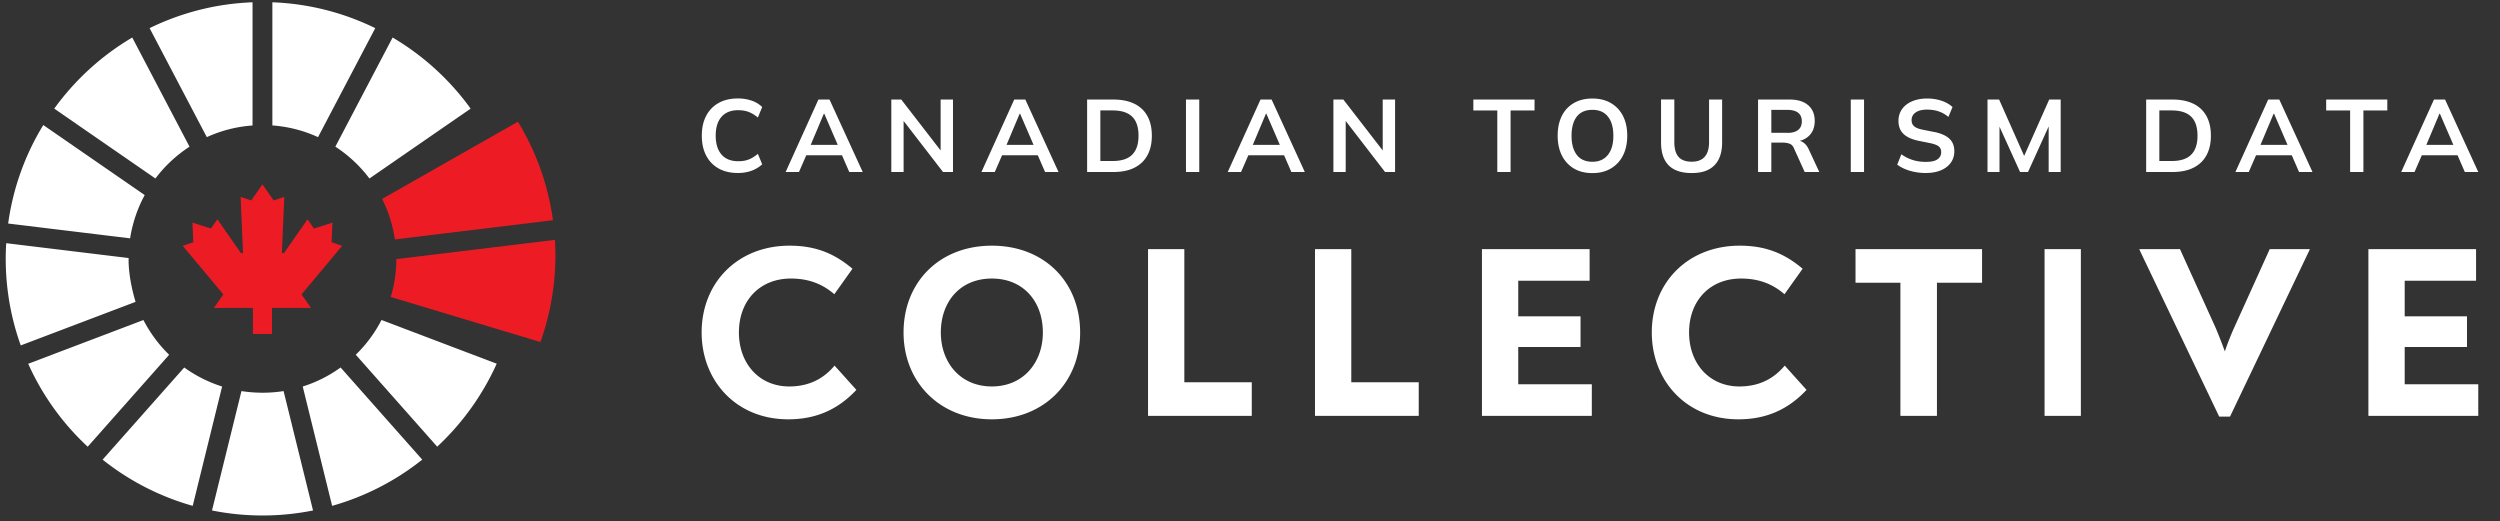 <svg width="374" height="78" viewBox="0 0 374 78" fill="none" xmlns="http://www.w3.org/2000/svg"><rect x="0" y="0" width="374" height="78" fill="#333333" stroke="none"/><g clip-path="url(#a)"><path d="M83.019 35.883l-23.731 2.883c0 1.963-.293 3.868-.831 5.66l22.387 6.743a38.383 38.383 0 0 0 2.248-12.965c0-.782-.032-1.564-.073-2.33v.009zM59.074 35.818l23.65-2.875a38.266 38.266 0 0 0-5.245-14.732L57.168 29.759v.008a19.944 19.944 0 0 1 1.906 6.034v.017z" fill="#ED1C24"/><path d="M55.274 26.697l15.132-10.449a38.562 38.562 0 0 0-11.67-10.636l-8.568 16.329a20.043 20.043 0 0 1 5.09 4.748h.008l.008.008zM47.579 20.515l8.559-16.304A38.154 38.154 0 0 0 40.746.343v18.422c2.419.179 4.723.781 6.825 1.75h.008zM37.779 18.765V.343a38.226 38.226 0 0 0-15.4 3.868l8.56 16.305a19.796 19.796 0 0 1 6.824-1.743l.016-.008zM28.35 21.94L19.784 5.613a38.657 38.657 0 0 0-11.67 10.636l15.132 10.449h.008a20.042 20.042 0 0 1 5.09-4.748l.008-.008zM21.656 29.189L6.476 18.707A38.097 38.097 0 0 0 1.222 33.44l18.242 2.215a20.106 20.106 0 0 1 2.174-6.458l.017-.008zM21.451 47.879L4.22 54.419a38.319 38.319 0 0 0 8.901 12.41l12.183-13.754a20.253 20.253 0 0 1-3.844-5.188l-.008-.008zM27.56 54.98L15.351 68.76a38.256 38.256 0 0 0 13.478 6.914l4.397-17.843v-.009a19.97 19.97 0 0 1-5.66-2.842h-.008zM39.264 58.75c-1.067 0-2.117-.089-3.143-.243l-4.406 17.86a38.49 38.49 0 0 0 15.115 0l-4.406-17.86a20.045 20.045 0 0 1-3.143.244h-.017zM50.949 54.98a19.758 19.758 0 0 1-5.66 2.843v.008l4.398 17.843a38.256 38.256 0 0 0 13.478-6.914L50.957 54.98h-.008zM57.067 47.879a19.796 19.796 0 0 1-3.844 5.188l12.183 13.755a38.652 38.652 0 0 0 8.901-12.412l-17.232-6.54-.008.009z" fill="#fff"/><path d="M51.185 36.779l-1.58-.538.13-2.931-2.768.879-.961-1.376-3.527 5.057h-.31l.36-8.413-1.589.53-1.677-2.403-1.678 2.403-1.588-.53.358 8.413h-.31l-3.526-5.057-.96 1.376-2.77-.88.13 2.932-1.58.538 6.076 7.264-1.409 2.02h5.831v3.9h2.85v-3.9h5.832l-1.41-2.02 6.076-7.264z" fill="#ED1C24"/><path d="M19.244 38.603L.93 36.38a38.383 38.383 0 0 0 2.174 15.294l17.176-6.515c-1.198-4.015-1.035-6.515-1.035-6.556zM110.457 16.489c.57 0 1.083.081 1.531.252.448.171.912.448 1.392.839l.644-1.572a4.259 4.259 0 0 0-1.58-.953 6.237 6.237 0 0 0-2.052-.325c-1.124 0-2.093.228-2.9.684a4.609 4.609 0 0 0-1.856 1.93c-.432.83-.644 1.816-.644 2.956s.212 2.126.644 2.956a4.582 4.582 0 0 0 1.856 1.939c.807.456 1.768.684 2.9.684.757 0 1.441-.114 2.052-.342a4.82 4.82 0 0 0 1.58-.953l-.644-1.572c-.48.399-.944.684-1.392.855-.448.171-.953.253-1.531.253-1.1 0-1.939-.334-2.517-1.002-.578-.668-.871-1.613-.871-2.826 0-1.214.293-2.158.871-2.818.578-.66 1.417-.993 2.517-.993v.008zM122.434 14.893l-4.903 10.839h1.995l1.092-2.508h5.342l1.091 2.508h2.012l-4.968-10.84h-1.661zm.814 2.117h.065l2.012 4.658h-4.039l1.962-4.658zM140.718 22.507l-5.888-7.615h-1.49v10.84h1.84v-7.639l5.897 7.639h1.49v-10.84h-1.849v7.615zM151.727 14.893l-4.903 10.839h1.995l1.092-2.508h5.342l1.091 2.508h2.012l-4.968-10.84h-1.661zm.814 2.117h.065l2.012 4.658h-4.039l1.962-4.658zM169.71 15.528c-.855-.424-1.906-.636-3.144-.636h-3.933v10.84h3.933c1.238 0 2.289-.212 3.144-.643.855-.432 1.506-1.05 1.946-1.865.44-.807.66-1.784.66-2.924s-.22-2.126-.66-2.932c-.44-.806-1.091-1.417-1.946-1.848v.008zm-.342 7.622c-.635.628-1.613.937-2.924.937h-1.832V16.52h1.832c1.311 0 2.289.31 2.924.929.635.619.953 1.572.953 2.85 0 1.279-.318 2.215-.953 2.842v.008zM179.409 14.893h-1.987v10.839h1.987v-10.84zM188.571 14.893l-4.903 10.839h1.995l1.092-2.508h5.342l1.091 2.508h2.012l-4.968-10.84h-1.661zm.814 2.117h.065l2.012 4.658h-4.04l1.963-4.658zM206.855 22.507l-5.888-7.615h-1.49v10.84h1.84v-7.639l5.888 7.639h1.499v-10.84h-1.849v7.615zM220.414 16.521h3.583v9.211h1.987v-9.21h3.584v-1.63h-9.154v1.63zM240.992 15.422c-.782-.456-1.702-.684-2.769-.684-1.067 0-2.003.228-2.785.684a4.517 4.517 0 0 0-1.792 1.93c-.415.83-.619 1.816-.619 2.956s.212 2.11.627 2.948a4.66 4.66 0 0 0 1.792 1.947c.774.464 1.702.692 2.777.692 1.075 0 1.987-.228 2.769-.692a4.638 4.638 0 0 0 1.808-1.947c.423-.838.635-1.824.635-2.964s-.212-2.11-.635-2.94a4.596 4.596 0 0 0-1.808-1.93zm-.448 7.745c-.545.684-1.319 1.034-2.321 1.034-1.002 0-1.816-.342-2.337-1.034-.521-.693-.782-1.637-.782-2.859 0-1.221.261-2.182.782-2.858.521-.676 1.303-1.018 2.337-1.018 1.034 0 1.792.342 2.329 1.018.538.676.807 1.628.807 2.858 0 1.23-.269 2.175-.815 2.859zM255.675 21.27c0 .96-.22 1.693-.651 2.182-.432.488-1.084.74-1.947.74s-1.563-.244-1.979-.74c-.415-.489-.619-1.222-.619-2.183v-6.385h-1.987v6.401c0 1.515.375 2.663 1.132 3.437.758.774 1.906 1.165 3.453 1.165 1.548 0 2.639-.383 3.404-1.165.766-.774 1.149-1.922 1.149-3.437v-6.4h-1.955v6.384zM269.755 21.302a1.718 1.718 0 0 0-.497-.228 5.01 5.01 0 0 0 .53-.188c.545-.252.961-.61 1.254-1.083.293-.472.44-1.042.44-1.71 0-1.002-.326-1.792-.978-2.354-.651-.561-1.571-.847-2.76-.847h-4.74v10.84h1.987v-4.398h1.694c.407 0 .757.057 1.05.171.294.114.514.35.652.709l1.596 3.518h2.183l-1.58-3.396c-.212-.464-.489-.806-.831-1.034zm-2.337-1.434h-2.427V16.44h2.427c.7 0 1.23.146 1.588.431.366.286.546.717.546 1.28 0 .561-.18.993-.546 1.286-.367.293-.896.44-1.588.44v-.009zM278.862 14.893h-1.987v10.839h1.987v-10.84zM289.354 19.746l-1.718-.342c-.603-.122-1.035-.293-1.287-.521-.253-.228-.375-.53-.375-.904 0-.489.204-.88.611-1.156.407-.285.969-.424 1.702-.424.643 0 1.23.09 1.751.269.521.18 1.002.456 1.441.822l.619-1.474c-.439-.407-.985-.724-1.645-.944a6.69 6.69 0 0 0-2.133-.334c-.864 0-1.613.138-2.264.415-.652.277-1.149.668-1.507 1.165-.358.505-.537 1.091-.537 1.767 0 .806.244 1.458.741 1.938.488.48 1.237.823 2.231 1.034l1.735.35c.635.13 1.075.302 1.319.497.244.204.366.489.366.872 0 .431-.179.782-.537 1.042-.358.269-.945.4-1.751.4-.48 0-.937-.041-1.368-.131a5.71 5.71 0 0 1-1.214-.383 6.11 6.11 0 0 1-1.091-.627l-.619 1.556c.521.39 1.149.692 1.881.912a8.32 8.32 0 0 0 2.403.334c.871 0 1.629-.139 2.264-.408.635-.268 1.124-.651 1.474-1.14.35-.488.521-1.05.521-1.702 0-.79-.244-1.417-.741-1.881-.489-.464-1.254-.798-2.272-1.01v.008zM302.813 23.321l-3.746-8.429h-1.735v10.84h1.792v-6.784l3.078 6.784h1.189l3.087-6.816v6.816h1.799v-10.84h-1.718l-3.746 8.43zM328.143 15.528c-.855-.424-1.905-.636-3.143-.636h-3.934v10.84H325c1.238 0 2.288-.212 3.143-.643.856-.432 1.507-1.05 1.947-1.865.44-.807.659-1.784.659-2.924s-.219-2.126-.659-2.932c-.44-.806-1.091-1.417-1.947-1.848v.008zm-.35 7.622c-.635.628-1.612.937-2.923.937h-1.833V16.52h1.833c1.311 0 2.288.31 2.923.929.635.619.953 1.572.953 2.85 0 1.279-.318 2.215-.953 2.842v.008zM339.321 14.893l-4.903 10.839h1.995l1.092-2.508h5.342l1.091 2.508h2.012l-4.968-10.84h-1.661zm.814 2.117h.065l2.012 4.658h-4.04l1.963-4.658zM347.996 16.521h3.583v9.211h1.987v-9.21h3.576v-1.63h-9.146v1.63zM368.739 25.732h2.011l-4.967-10.84h-1.662l-4.902 10.84h1.995l1.091-2.508h5.343l1.091 2.508zm-3.795-8.722h.065l2.012 4.658h-4.04l1.963-4.658zM359.743 57.482h11.006v4.733h-16.437V37.266h16.107V42h-10.676v5.32h9.319v4.587h-9.319v5.576zM339.552 37.266h5.981v.074l-11.924 24.985h-1.615L320.07 37.376v-.11h6.054l5.32 11.741c.514 1.21.954 2.348 1.394 3.559.441-1.32.954-2.568 1.431-3.632l5.283-11.668zM305.867 62.215V37.266h5.43v24.95h-5.43zM296.518 37.266v5.027h-6.751v19.922H284.3V42.293h-6.714v-5.027h18.932zM260.061 62.729c-7.852 0-12.952-5.834-12.952-12.988 0-7.522 5.467-12.988 13.135-12.988 3.706 0 6.568 1.027 9.429 3.449l-2.715 3.815c-1.687-1.467-3.742-2.348-6.494-2.348-4.623 0-7.778 3.265-7.778 8.072 0 4.66 3.045 8.072 7.522 8.072 2.935 0 5.136-1.138 6.787-3.12l3.265 3.633c-2.751 2.935-6.017 4.403-10.199 4.403zM227.129 57.482h11.007v4.733h-16.437V37.266h16.107V42h-10.677v5.32h9.319v4.587h-9.319v5.576zM196.723 62.215V37.266h5.43V57.19h10.089v5.026h-15.519zM171.746 62.215V37.266h5.43V57.19h10.09v5.026h-15.52zM148.38 62.729c-7.815 0-13.208-5.577-13.208-12.988 0-7.558 5.393-12.988 13.208-12.988 7.852 0 13.208 5.43 13.208 12.988 0 7.411-5.356 12.988-13.208 12.988zm0-4.916c4.733 0 7.632-3.596 7.632-8.072 0-4.623-2.899-8.072-7.632-8.072s-7.631 3.449-7.631 8.072c0 4.476 2.898 8.072 7.631 8.072zM117.916 62.729c-7.851 0-12.951-5.834-12.951-12.988 0-7.522 5.467-12.988 13.135-12.988 3.705 0 6.567 1.027 9.429 3.449l-2.715 3.815c-1.688-1.467-3.742-2.348-6.494-2.348-4.623 0-7.778 3.265-7.778 8.072 0 4.66 3.045 8.072 7.521 8.072 2.935 0 5.137-1.138 6.788-3.12l3.265 3.633c-2.752 2.935-6.017 4.403-10.2 4.403z" fill="#fff"/></g><defs><clipPath id="a"><path fill="#fff" transform="translate(.855 .343)" d="M0 0h372.272v76.772H0z"/></clipPath></defs></svg>